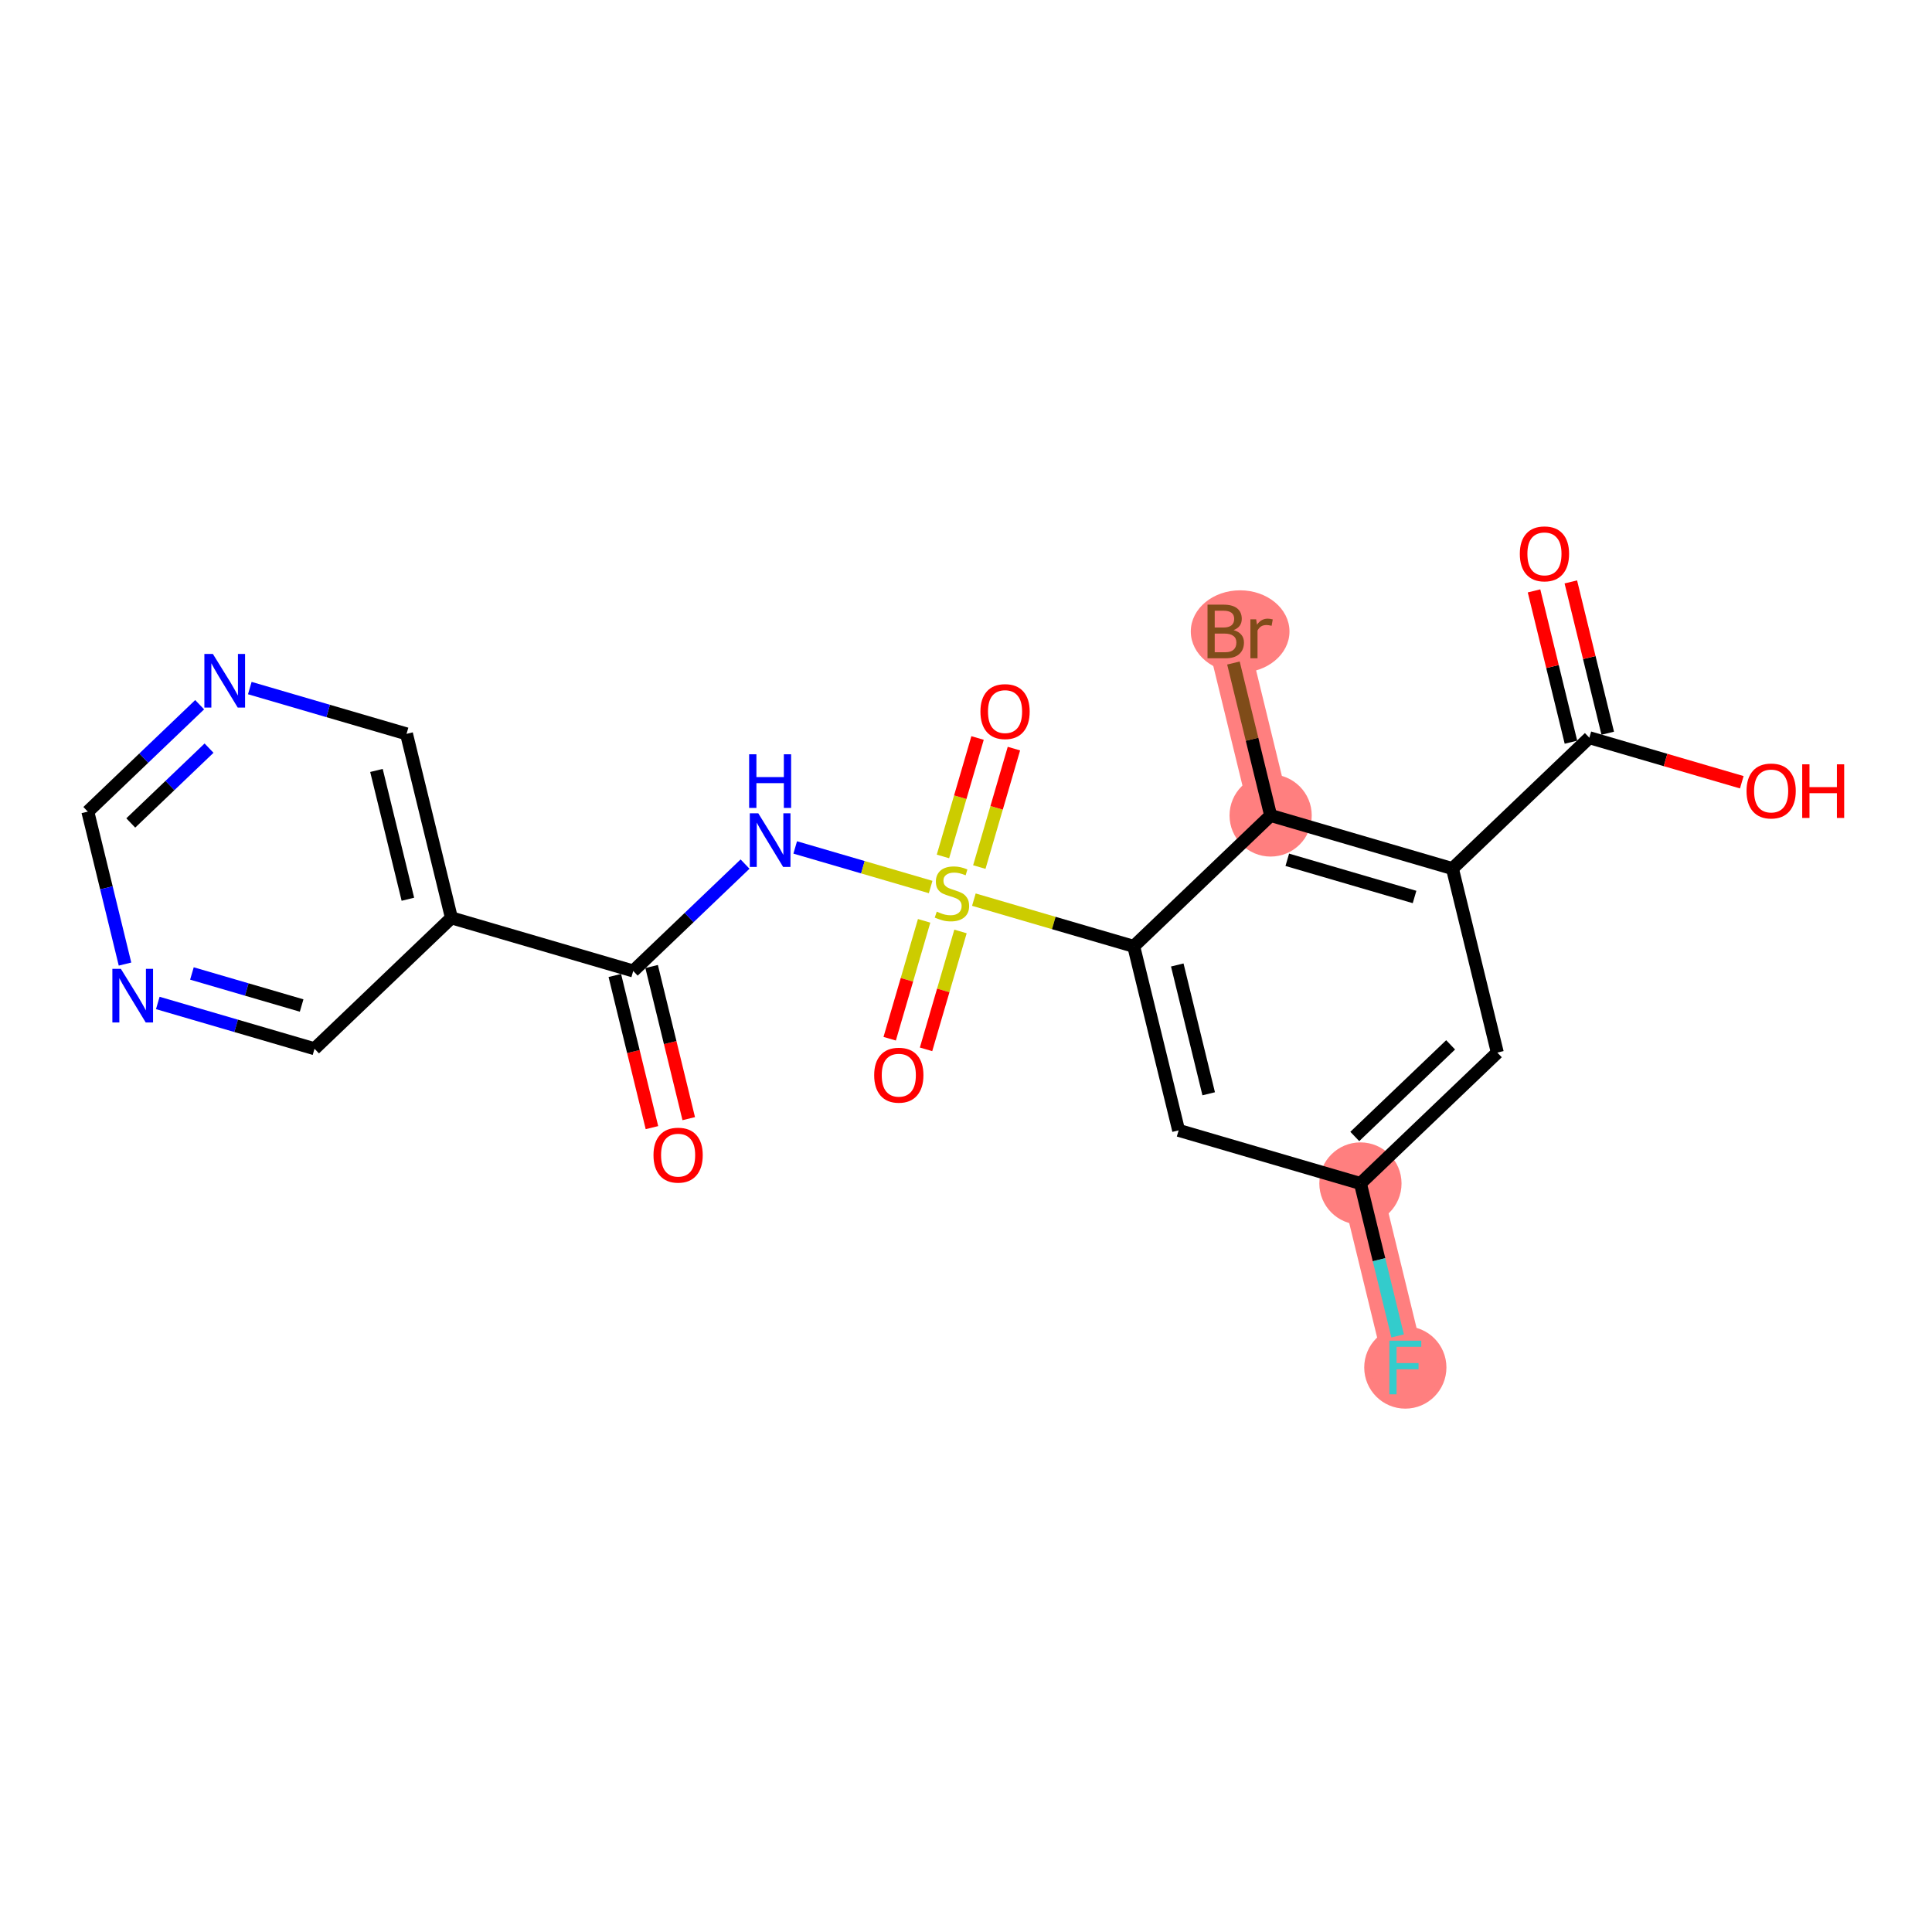 <?xml version='1.0' encoding='iso-8859-1'?>
<svg version='1.1' baseProfile='full'
              xmlns='http://www.w3.org/2000/svg'
                      xmlns:rdkit='http://www.rdkit.org/xml'
                      xmlns:xlink='http://www.w3.org/1999/xlink'
                  xml:space='preserve'
width='300px' height='300px' viewBox='0 0 300 300'>
<!-- END OF HEADER -->
<rect style='opacity:1.0;fill:#FFFFFF;stroke:none' width='300' height='300' x='0' y='0'> </rect>
<rect style='opacity:1.0;fill:#FFFFFF;stroke:none' width='300' height='300' x='0' y='0'> </rect>
<path d='M 211.247,183.771 L 218.218,212.343' style='fill:none;fill-rule:evenodd;stroke:#FF7F7F;stroke-width:6.3px;stroke-linecap:butt;stroke-linejoin:miter;stroke-opacity:1' />
<path d='M 197.304,126.626 L 190.333,98.054' style='fill:none;fill-rule:evenodd;stroke:#FF7F7F;stroke-width:6.3px;stroke-linecap:butt;stroke-linejoin:miter;stroke-opacity:1' />
<ellipse cx='211.247' cy='183.771' rx='5.882' ry='5.882'  style='fill:#FF7F7F;fill-rule:evenodd;stroke:#FF7F7F;stroke-width:1.0px;stroke-linecap:butt;stroke-linejoin:miter;stroke-opacity:1' />
<ellipse cx='218.218' cy='212.343' rx='5.882' ry='5.89'  style='fill:#FF7F7F;fill-rule:evenodd;stroke:#FF7F7F;stroke-width:1.0px;stroke-linecap:butt;stroke-linejoin:miter;stroke-opacity:1' />
<ellipse cx='197.304' cy='126.626' rx='5.882' ry='5.882'  style='fill:#FF7F7F;fill-rule:evenodd;stroke:#FF7F7F;stroke-width:1.0px;stroke-linecap:butt;stroke-linejoin:miter;stroke-opacity:1' />
<ellipse cx='192.568' cy='98.054' rx='7.162' ry='5.89'  style='fill:#FF7F7F;fill-rule:evenodd;stroke:#FF7F7F;stroke-width:1.0px;stroke-linecap:butt;stroke-linejoin:miter;stroke-opacity:1' />
<path class='bond-0 atom-0 atom-1' d='M 106.948,173.704 L 104.066,161.891' style='fill:none;fill-rule:evenodd;stroke:#FF0000;stroke-width:2.0px;stroke-linecap:butt;stroke-linejoin:miter;stroke-opacity:1' />
<path class='bond-0 atom-0 atom-1' d='M 104.066,161.891 L 101.184,150.078' style='fill:none;fill-rule:evenodd;stroke:#000000;stroke-width:2.0px;stroke-linecap:butt;stroke-linejoin:miter;stroke-opacity:1' />
<path class='bond-0 atom-0 atom-1' d='M 101.234,175.098 L 98.351,163.285' style='fill:none;fill-rule:evenodd;stroke:#FF0000;stroke-width:2.0px;stroke-linecap:butt;stroke-linejoin:miter;stroke-opacity:1' />
<path class='bond-0 atom-0 atom-1' d='M 98.351,163.285 L 95.469,151.472' style='fill:none;fill-rule:evenodd;stroke:#000000;stroke-width:2.0px;stroke-linecap:butt;stroke-linejoin:miter;stroke-opacity:1' />
<path class='bond-1 atom-1 atom-2' d='M 98.326,150.775 L 107.009,142.475' style='fill:none;fill-rule:evenodd;stroke:#000000;stroke-width:2.0px;stroke-linecap:butt;stroke-linejoin:miter;stroke-opacity:1' />
<path class='bond-1 atom-1 atom-2' d='M 107.009,142.475 L 115.691,134.174' style='fill:none;fill-rule:evenodd;stroke:#0000FF;stroke-width:2.0px;stroke-linecap:butt;stroke-linejoin:miter;stroke-opacity:1' />
<path class='bond-16 atom-1 atom-17' d='M 98.326,150.775 L 70.097,142.526' style='fill:none;fill-rule:evenodd;stroke:#000000;stroke-width:2.0px;stroke-linecap:butt;stroke-linejoin:miter;stroke-opacity:1' />
<path class='bond-2 atom-2 atom-3' d='M 123.479,131.59 L 133.995,134.662' style='fill:none;fill-rule:evenodd;stroke:#0000FF;stroke-width:2.0px;stroke-linecap:butt;stroke-linejoin:miter;stroke-opacity:1' />
<path class='bond-2 atom-2 atom-3' d='M 133.995,134.662 L 144.511,137.735' style='fill:none;fill-rule:evenodd;stroke:#CCCC00;stroke-width:2.0px;stroke-linecap:butt;stroke-linejoin:miter;stroke-opacity:1' />
<path class='bond-3 atom-3 atom-4' d='M 152.067,134.637 L 154.754,125.441' style='fill:none;fill-rule:evenodd;stroke:#CCCC00;stroke-width:2.0px;stroke-linecap:butt;stroke-linejoin:miter;stroke-opacity:1' />
<path class='bond-3 atom-3 atom-4' d='M 154.754,125.441 L 157.441,116.244' style='fill:none;fill-rule:evenodd;stroke:#FF0000;stroke-width:2.0px;stroke-linecap:butt;stroke-linejoin:miter;stroke-opacity:1' />
<path class='bond-3 atom-3 atom-4' d='M 146.421,132.988 L 149.108,123.791' style='fill:none;fill-rule:evenodd;stroke:#CCCC00;stroke-width:2.0px;stroke-linecap:butt;stroke-linejoin:miter;stroke-opacity:1' />
<path class='bond-3 atom-3 atom-4' d='M 149.108,123.791 L 151.795,114.595' style='fill:none;fill-rule:evenodd;stroke:#FF0000;stroke-width:2.0px;stroke-linecap:butt;stroke-linejoin:miter;stroke-opacity:1' />
<path class='bond-4 atom-3 atom-5' d='M 143.499,142.987 L 140.824,152.14' style='fill:none;fill-rule:evenodd;stroke:#CCCC00;stroke-width:2.0px;stroke-linecap:butt;stroke-linejoin:miter;stroke-opacity:1' />
<path class='bond-4 atom-3 atom-5' d='M 140.824,152.14 L 138.15,161.292' style='fill:none;fill-rule:evenodd;stroke:#FF0000;stroke-width:2.0px;stroke-linecap:butt;stroke-linejoin:miter;stroke-opacity:1' />
<path class='bond-4 atom-3 atom-5' d='M 149.145,144.637 L 146.47,153.789' style='fill:none;fill-rule:evenodd;stroke:#CCCC00;stroke-width:2.0px;stroke-linecap:butt;stroke-linejoin:miter;stroke-opacity:1' />
<path class='bond-4 atom-3 atom-5' d='M 146.47,153.789 L 143.796,162.942' style='fill:none;fill-rule:evenodd;stroke:#FF0000;stroke-width:2.0px;stroke-linecap:butt;stroke-linejoin:miter;stroke-opacity:1' />
<path class='bond-5 atom-3 atom-6' d='M 151.221,139.696 L 163.633,143.323' style='fill:none;fill-rule:evenodd;stroke:#CCCC00;stroke-width:2.0px;stroke-linecap:butt;stroke-linejoin:miter;stroke-opacity:1' />
<path class='bond-5 atom-3 atom-6' d='M 163.633,143.323 L 176.045,146.949' style='fill:none;fill-rule:evenodd;stroke:#000000;stroke-width:2.0px;stroke-linecap:butt;stroke-linejoin:miter;stroke-opacity:1' />
<path class='bond-6 atom-6 atom-7' d='M 176.045,146.949 L 183.017,175.522' style='fill:none;fill-rule:evenodd;stroke:#000000;stroke-width:2.0px;stroke-linecap:butt;stroke-linejoin:miter;stroke-opacity:1' />
<path class='bond-6 atom-6 atom-7' d='M 182.806,149.841 L 187.685,169.842' style='fill:none;fill-rule:evenodd;stroke:#000000;stroke-width:2.0px;stroke-linecap:butt;stroke-linejoin:miter;stroke-opacity:1' />
<path class='bond-22 atom-15 atom-6' d='M 197.304,126.626 L 176.045,146.949' style='fill:none;fill-rule:evenodd;stroke:#000000;stroke-width:2.0px;stroke-linecap:butt;stroke-linejoin:miter;stroke-opacity:1' />
<path class='bond-7 atom-7 atom-8' d='M 183.017,175.522 L 211.247,183.771' style='fill:none;fill-rule:evenodd;stroke:#000000;stroke-width:2.0px;stroke-linecap:butt;stroke-linejoin:miter;stroke-opacity:1' />
<path class='bond-8 atom-8 atom-9' d='M 211.247,183.771 L 214.135,195.607' style='fill:none;fill-rule:evenodd;stroke:#000000;stroke-width:2.0px;stroke-linecap:butt;stroke-linejoin:miter;stroke-opacity:1' />
<path class='bond-8 atom-8 atom-9' d='M 214.135,195.607 L 217.023,207.443' style='fill:none;fill-rule:evenodd;stroke:#33CCCC;stroke-width:2.0px;stroke-linecap:butt;stroke-linejoin:miter;stroke-opacity:1' />
<path class='bond-9 atom-8 atom-10' d='M 211.247,183.771 L 232.505,163.447' style='fill:none;fill-rule:evenodd;stroke:#000000;stroke-width:2.0px;stroke-linecap:butt;stroke-linejoin:miter;stroke-opacity:1' />
<path class='bond-9 atom-8 atom-10' d='M 210.371,176.47 L 225.252,162.244' style='fill:none;fill-rule:evenodd;stroke:#000000;stroke-width:2.0px;stroke-linecap:butt;stroke-linejoin:miter;stroke-opacity:1' />
<path class='bond-10 atom-10 atom-11' d='M 232.505,163.447 L 225.534,134.875' style='fill:none;fill-rule:evenodd;stroke:#000000;stroke-width:2.0px;stroke-linecap:butt;stroke-linejoin:miter;stroke-opacity:1' />
<path class='bond-11 atom-11 atom-12' d='M 225.534,134.875 L 246.793,114.551' style='fill:none;fill-rule:evenodd;stroke:#000000;stroke-width:2.0px;stroke-linecap:butt;stroke-linejoin:miter;stroke-opacity:1' />
<path class='bond-14 atom-11 atom-15' d='M 225.534,134.875 L 197.304,126.626' style='fill:none;fill-rule:evenodd;stroke:#000000;stroke-width:2.0px;stroke-linecap:butt;stroke-linejoin:miter;stroke-opacity:1' />
<path class='bond-14 atom-11 atom-15' d='M 219.65,139.284 L 199.889,133.509' style='fill:none;fill-rule:evenodd;stroke:#000000;stroke-width:2.0px;stroke-linecap:butt;stroke-linejoin:miter;stroke-opacity:1' />
<path class='bond-12 atom-12 atom-13' d='M 249.65,113.854 L 246.784,102.106' style='fill:none;fill-rule:evenodd;stroke:#000000;stroke-width:2.0px;stroke-linecap:butt;stroke-linejoin:miter;stroke-opacity:1' />
<path class='bond-12 atom-12 atom-13' d='M 246.784,102.106 L 243.917,90.358' style='fill:none;fill-rule:evenodd;stroke:#FF0000;stroke-width:2.0px;stroke-linecap:butt;stroke-linejoin:miter;stroke-opacity:1' />
<path class='bond-12 atom-12 atom-13' d='M 243.936,115.248 L 241.069,103.5' style='fill:none;fill-rule:evenodd;stroke:#000000;stroke-width:2.0px;stroke-linecap:butt;stroke-linejoin:miter;stroke-opacity:1' />
<path class='bond-12 atom-12 atom-13' d='M 241.069,103.5 L 238.203,91.752' style='fill:none;fill-rule:evenodd;stroke:#FF0000;stroke-width:2.0px;stroke-linecap:butt;stroke-linejoin:miter;stroke-opacity:1' />
<path class='bond-13 atom-12 atom-14' d='M 246.793,114.551 L 258.629,118.01' style='fill:none;fill-rule:evenodd;stroke:#000000;stroke-width:2.0px;stroke-linecap:butt;stroke-linejoin:miter;stroke-opacity:1' />
<path class='bond-13 atom-12 atom-14' d='M 258.629,118.01 L 270.464,121.468' style='fill:none;fill-rule:evenodd;stroke:#FF0000;stroke-width:2.0px;stroke-linecap:butt;stroke-linejoin:miter;stroke-opacity:1' />
<path class='bond-15 atom-15 atom-16' d='M 197.304,126.626 L 194.416,114.79' style='fill:none;fill-rule:evenodd;stroke:#000000;stroke-width:2.0px;stroke-linecap:butt;stroke-linejoin:miter;stroke-opacity:1' />
<path class='bond-15 atom-15 atom-16' d='M 194.416,114.79 L 191.528,102.953' style='fill:none;fill-rule:evenodd;stroke:#7F4C19;stroke-width:2.0px;stroke-linecap:butt;stroke-linejoin:miter;stroke-opacity:1' />
<path class='bond-17 atom-17 atom-18' d='M 70.097,142.526 L 63.125,113.954' style='fill:none;fill-rule:evenodd;stroke:#000000;stroke-width:2.0px;stroke-linecap:butt;stroke-linejoin:miter;stroke-opacity:1' />
<path class='bond-17 atom-17 atom-18' d='M 63.336,139.635 L 58.456,119.634' style='fill:none;fill-rule:evenodd;stroke:#000000;stroke-width:2.0px;stroke-linecap:butt;stroke-linejoin:miter;stroke-opacity:1' />
<path class='bond-23 atom-22 atom-17' d='M 48.838,162.85 L 70.097,142.526' style='fill:none;fill-rule:evenodd;stroke:#000000;stroke-width:2.0px;stroke-linecap:butt;stroke-linejoin:miter;stroke-opacity:1' />
<path class='bond-18 atom-18 atom-19' d='M 63.125,113.954 L 50.957,110.399' style='fill:none;fill-rule:evenodd;stroke:#000000;stroke-width:2.0px;stroke-linecap:butt;stroke-linejoin:miter;stroke-opacity:1' />
<path class='bond-18 atom-18 atom-19' d='M 50.957,110.399 L 38.789,106.843' style='fill:none;fill-rule:evenodd;stroke:#0000FF;stroke-width:2.0px;stroke-linecap:butt;stroke-linejoin:miter;stroke-opacity:1' />
<path class='bond-19 atom-19 atom-20' d='M 31.001,109.428 L 22.319,117.728' style='fill:none;fill-rule:evenodd;stroke:#0000FF;stroke-width:2.0px;stroke-linecap:butt;stroke-linejoin:miter;stroke-opacity:1' />
<path class='bond-19 atom-19 atom-20' d='M 22.319,117.728 L 13.636,126.029' style='fill:none;fill-rule:evenodd;stroke:#000000;stroke-width:2.0px;stroke-linecap:butt;stroke-linejoin:miter;stroke-opacity:1' />
<path class='bond-19 atom-19 atom-20' d='M 32.461,116.17 L 26.384,121.98' style='fill:none;fill-rule:evenodd;stroke:#0000FF;stroke-width:2.0px;stroke-linecap:butt;stroke-linejoin:miter;stroke-opacity:1' />
<path class='bond-19 atom-19 atom-20' d='M 26.384,121.98 L 20.306,127.79' style='fill:none;fill-rule:evenodd;stroke:#000000;stroke-width:2.0px;stroke-linecap:butt;stroke-linejoin:miter;stroke-opacity:1' />
<path class='bond-20 atom-20 atom-21' d='M 13.636,126.029 L 16.524,137.865' style='fill:none;fill-rule:evenodd;stroke:#000000;stroke-width:2.0px;stroke-linecap:butt;stroke-linejoin:miter;stroke-opacity:1' />
<path class='bond-20 atom-20 atom-21' d='M 16.524,137.865 L 19.412,149.701' style='fill:none;fill-rule:evenodd;stroke:#0000FF;stroke-width:2.0px;stroke-linecap:butt;stroke-linejoin:miter;stroke-opacity:1' />
<path class='bond-21 atom-21 atom-22' d='M 24.502,155.739 L 36.67,159.294' style='fill:none;fill-rule:evenodd;stroke:#0000FF;stroke-width:2.0px;stroke-linecap:butt;stroke-linejoin:miter;stroke-opacity:1' />
<path class='bond-21 atom-21 atom-22' d='M 36.67,159.294 L 48.838,162.85' style='fill:none;fill-rule:evenodd;stroke:#000000;stroke-width:2.0px;stroke-linecap:butt;stroke-linejoin:miter;stroke-opacity:1' />
<path class='bond-21 atom-21 atom-22' d='M 29.802,151.16 L 38.319,153.648' style='fill:none;fill-rule:evenodd;stroke:#0000FF;stroke-width:2.0px;stroke-linecap:butt;stroke-linejoin:miter;stroke-opacity:1' />
<path class='bond-21 atom-21 atom-22' d='M 38.319,153.648 L 46.837,156.137' style='fill:none;fill-rule:evenodd;stroke:#000000;stroke-width:2.0px;stroke-linecap:butt;stroke-linejoin:miter;stroke-opacity:1' />
<path  class='atom-0' d='M 101.474 179.371
Q 101.474 177.371, 102.463 176.254
Q 103.451 175.136, 105.298 175.136
Q 107.145 175.136, 108.133 176.254
Q 109.121 177.371, 109.121 179.371
Q 109.121 181.395, 108.121 182.548
Q 107.121 183.689, 105.298 183.689
Q 103.463 183.689, 102.463 182.548
Q 101.474 181.406, 101.474 179.371
M 105.298 182.748
Q 106.568 182.748, 107.251 181.9
Q 107.945 181.042, 107.945 179.371
Q 107.945 177.736, 107.251 176.912
Q 106.568 176.077, 105.298 176.077
Q 104.027 176.077, 103.333 176.901
Q 102.651 177.724, 102.651 179.371
Q 102.651 181.053, 103.333 181.9
Q 104.027 182.748, 105.298 182.748
' fill='#FF0000'/>
<path  class='atom-2' d='M 117.744 126.287
L 120.473 130.699
Q 120.744 131.134, 121.179 131.922
Q 121.615 132.711, 121.638 132.758
L 121.638 126.287
L 122.744 126.287
L 122.744 134.616
L 121.603 134.616
L 118.674 129.793
Q 118.332 129.228, 117.968 128.581
Q 117.615 127.934, 117.509 127.734
L 117.509 134.616
L 116.427 134.616
L 116.427 126.287
L 117.744 126.287
' fill='#0000FF'/>
<path  class='atom-2' d='M 116.327 117.125
L 117.456 117.125
L 117.456 120.666
L 121.715 120.666
L 121.715 117.125
L 122.844 117.125
L 122.844 125.454
L 121.715 125.454
L 121.715 121.607
L 117.456 121.607
L 117.456 125.454
L 116.327 125.454
L 116.327 117.125
' fill='#0000FF'/>
<path  class='atom-3' d='M 145.462 141.559
Q 145.557 141.595, 145.945 141.759
Q 146.333 141.924, 146.757 142.03
Q 147.192 142.124, 147.615 142.124
Q 148.404 142.124, 148.862 141.748
Q 149.321 141.359, 149.321 140.689
Q 149.321 140.23, 149.086 139.948
Q 148.862 139.665, 148.509 139.512
Q 148.156 139.359, 147.568 139.183
Q 146.827 138.959, 146.38 138.748
Q 145.945 138.536, 145.627 138.089
Q 145.321 137.642, 145.321 136.889
Q 145.321 135.842, 146.027 135.195
Q 146.745 134.548, 148.156 134.548
Q 149.121 134.548, 150.215 135.007
L 149.945 135.913
Q 148.945 135.501, 148.192 135.501
Q 147.38 135.501, 146.933 135.842
Q 146.486 136.171, 146.498 136.748
Q 146.498 137.195, 146.721 137.465
Q 146.957 137.736, 147.286 137.889
Q 147.627 138.042, 148.192 138.218
Q 148.945 138.454, 149.392 138.689
Q 149.839 138.924, 150.156 139.406
Q 150.486 139.877, 150.486 140.689
Q 150.486 141.842, 149.709 142.465
Q 148.945 143.077, 147.662 143.077
Q 146.921 143.077, 146.357 142.912
Q 145.804 142.759, 145.145 142.489
L 145.462 141.559
' fill='#CCCC00'/>
<path  class='atom-4' d='M 152.241 110.494
Q 152.241 108.494, 153.229 107.377
Q 154.217 106.259, 156.064 106.259
Q 157.911 106.259, 158.899 107.377
Q 159.888 108.494, 159.888 110.494
Q 159.888 112.518, 158.888 113.67
Q 157.888 114.812, 156.064 114.812
Q 154.229 114.812, 153.229 113.67
Q 152.241 112.529, 152.241 110.494
M 156.064 113.87
Q 157.335 113.87, 158.017 113.023
Q 158.711 112.165, 158.711 110.494
Q 158.711 108.859, 158.017 108.035
Q 157.335 107.2, 156.064 107.2
Q 154.794 107.2, 154.1 108.024
Q 153.417 108.847, 153.417 110.494
Q 153.417 112.176, 154.1 113.023
Q 154.794 113.87, 156.064 113.87
' fill='#FF0000'/>
<path  class='atom-5' d='M 135.743 166.954
Q 135.743 164.954, 136.731 163.837
Q 137.719 162.719, 139.566 162.719
Q 141.413 162.719, 142.402 163.837
Q 143.39 164.954, 143.39 166.954
Q 143.39 168.978, 142.39 170.131
Q 141.39 171.272, 139.566 171.272
Q 137.731 171.272, 136.731 170.131
Q 135.743 168.989, 135.743 166.954
M 139.566 170.331
Q 140.837 170.331, 141.519 169.484
Q 142.213 168.625, 142.213 166.954
Q 142.213 165.319, 141.519 164.495
Q 140.837 163.66, 139.566 163.66
Q 138.296 163.66, 137.602 164.484
Q 136.919 165.307, 136.919 166.954
Q 136.919 168.637, 137.602 169.484
Q 138.296 170.331, 139.566 170.331
' fill='#FF0000'/>
<path  class='atom-9' d='M 215.742 208.179
L 220.694 208.179
L 220.694 209.131
L 216.859 209.131
L 216.859 211.661
L 220.271 211.661
L 220.271 212.625
L 216.859 212.625
L 216.859 216.508
L 215.742 216.508
L 215.742 208.179
' fill='#33CCCC'/>
<path  class='atom-13' d='M 235.998 86.002
Q 235.998 84.003, 236.986 82.885
Q 237.975 81.767, 239.822 81.767
Q 241.669 81.767, 242.657 82.885
Q 243.645 84.003, 243.645 86.002
Q 243.645 88.026, 242.645 89.179
Q 241.645 90.32, 239.822 90.32
Q 237.986 90.32, 236.986 89.179
Q 235.998 88.038, 235.998 86.002
M 239.822 89.379
Q 241.092 89.379, 241.774 88.532
Q 242.469 87.673, 242.469 86.002
Q 242.469 84.367, 241.774 83.544
Q 241.092 82.709, 239.822 82.709
Q 238.551 82.709, 237.857 83.532
Q 237.175 84.356, 237.175 86.002
Q 237.175 87.685, 237.857 88.532
Q 238.551 89.379, 239.822 89.379
' fill='#FF0000'/>
<path  class='atom-14' d='M 271.2 122.824
Q 271.2 120.824, 272.188 119.706
Q 273.176 118.589, 275.023 118.589
Q 276.87 118.589, 277.858 119.706
Q 278.846 120.824, 278.846 122.824
Q 278.846 124.847, 277.846 126
Q 276.846 127.141, 275.023 127.141
Q 273.188 127.141, 272.188 126
Q 271.2 124.859, 271.2 122.824
M 275.023 126.2
Q 276.293 126.2, 276.976 125.353
Q 277.67 124.494, 277.67 122.824
Q 277.67 121.188, 276.976 120.365
Q 276.293 119.53, 275.023 119.53
Q 273.752 119.53, 273.058 120.353
Q 272.376 121.177, 272.376 122.824
Q 272.376 124.506, 273.058 125.353
Q 273.752 126.2, 275.023 126.2
' fill='#FF0000'/>
<path  class='atom-14' d='M 279.846 118.683
L 280.976 118.683
L 280.976 122.224
L 285.234 122.224
L 285.234 118.683
L 286.364 118.683
L 286.364 127.012
L 285.234 127.012
L 285.234 123.165
L 280.976 123.165
L 280.976 127.012
L 279.846 127.012
L 279.846 118.683
' fill='#FF0000'/>
<path  class='atom-16' d='M 191.55 97.842
Q 192.35 98.065, 192.75 98.559
Q 193.162 99.042, 193.162 99.759
Q 193.162 100.912, 192.421 101.571
Q 191.692 102.218, 190.303 102.218
L 187.503 102.218
L 187.503 93.889
L 189.962 93.889
Q 191.386 93.889, 192.103 94.466
Q 192.821 95.042, 192.821 96.101
Q 192.821 97.359, 191.55 97.842
M 188.621 94.83
L 188.621 97.442
L 189.962 97.442
Q 190.786 97.442, 191.209 97.112
Q 191.644 96.771, 191.644 96.101
Q 191.644 94.83, 189.962 94.83
L 188.621 94.83
M 190.303 101.277
Q 191.115 101.277, 191.55 100.889
Q 191.986 100.501, 191.986 99.759
Q 191.986 99.077, 191.503 98.736
Q 191.033 98.383, 190.127 98.383
L 188.621 98.383
L 188.621 101.277
L 190.303 101.277
' fill='#7F4C19'/>
<path  class='atom-16' d='M 195.056 96.171
L 195.186 97.007
Q 195.821 96.066, 196.856 96.066
Q 197.185 96.066, 197.632 96.183
L 197.456 97.171
Q 196.95 97.054, 196.668 97.054
Q 196.174 97.054, 195.844 97.254
Q 195.527 97.442, 195.268 97.901
L 195.268 102.218
L 194.162 102.218
L 194.162 96.171
L 195.056 96.171
' fill='#7F4C19'/>
<path  class='atom-19' d='M 33.054 101.541
L 35.783 105.952
Q 36.054 106.388, 36.489 107.176
Q 36.924 107.964, 36.948 108.011
L 36.948 101.541
L 38.054 101.541
L 38.054 109.87
L 36.913 109.87
L 33.983 105.046
Q 33.642 104.482, 33.278 103.835
Q 32.925 103.188, 32.819 102.988
L 32.819 109.87
L 31.736 109.87
L 31.736 101.541
L 33.054 101.541
' fill='#0000FF'/>
<path  class='atom-21' d='M 18.767 150.437
L 21.496 154.848
Q 21.766 155.283, 22.202 156.072
Q 22.637 156.86, 22.66 156.907
L 22.66 150.437
L 23.766 150.437
L 23.766 158.766
L 22.625 158.766
L 19.696 153.942
Q 19.355 153.378, 18.99 152.731
Q 18.637 152.084, 18.531 151.884
L 18.531 158.766
L 17.449 158.766
L 17.449 150.437
L 18.767 150.437
' fill='#0000FF'/>
</svg>
